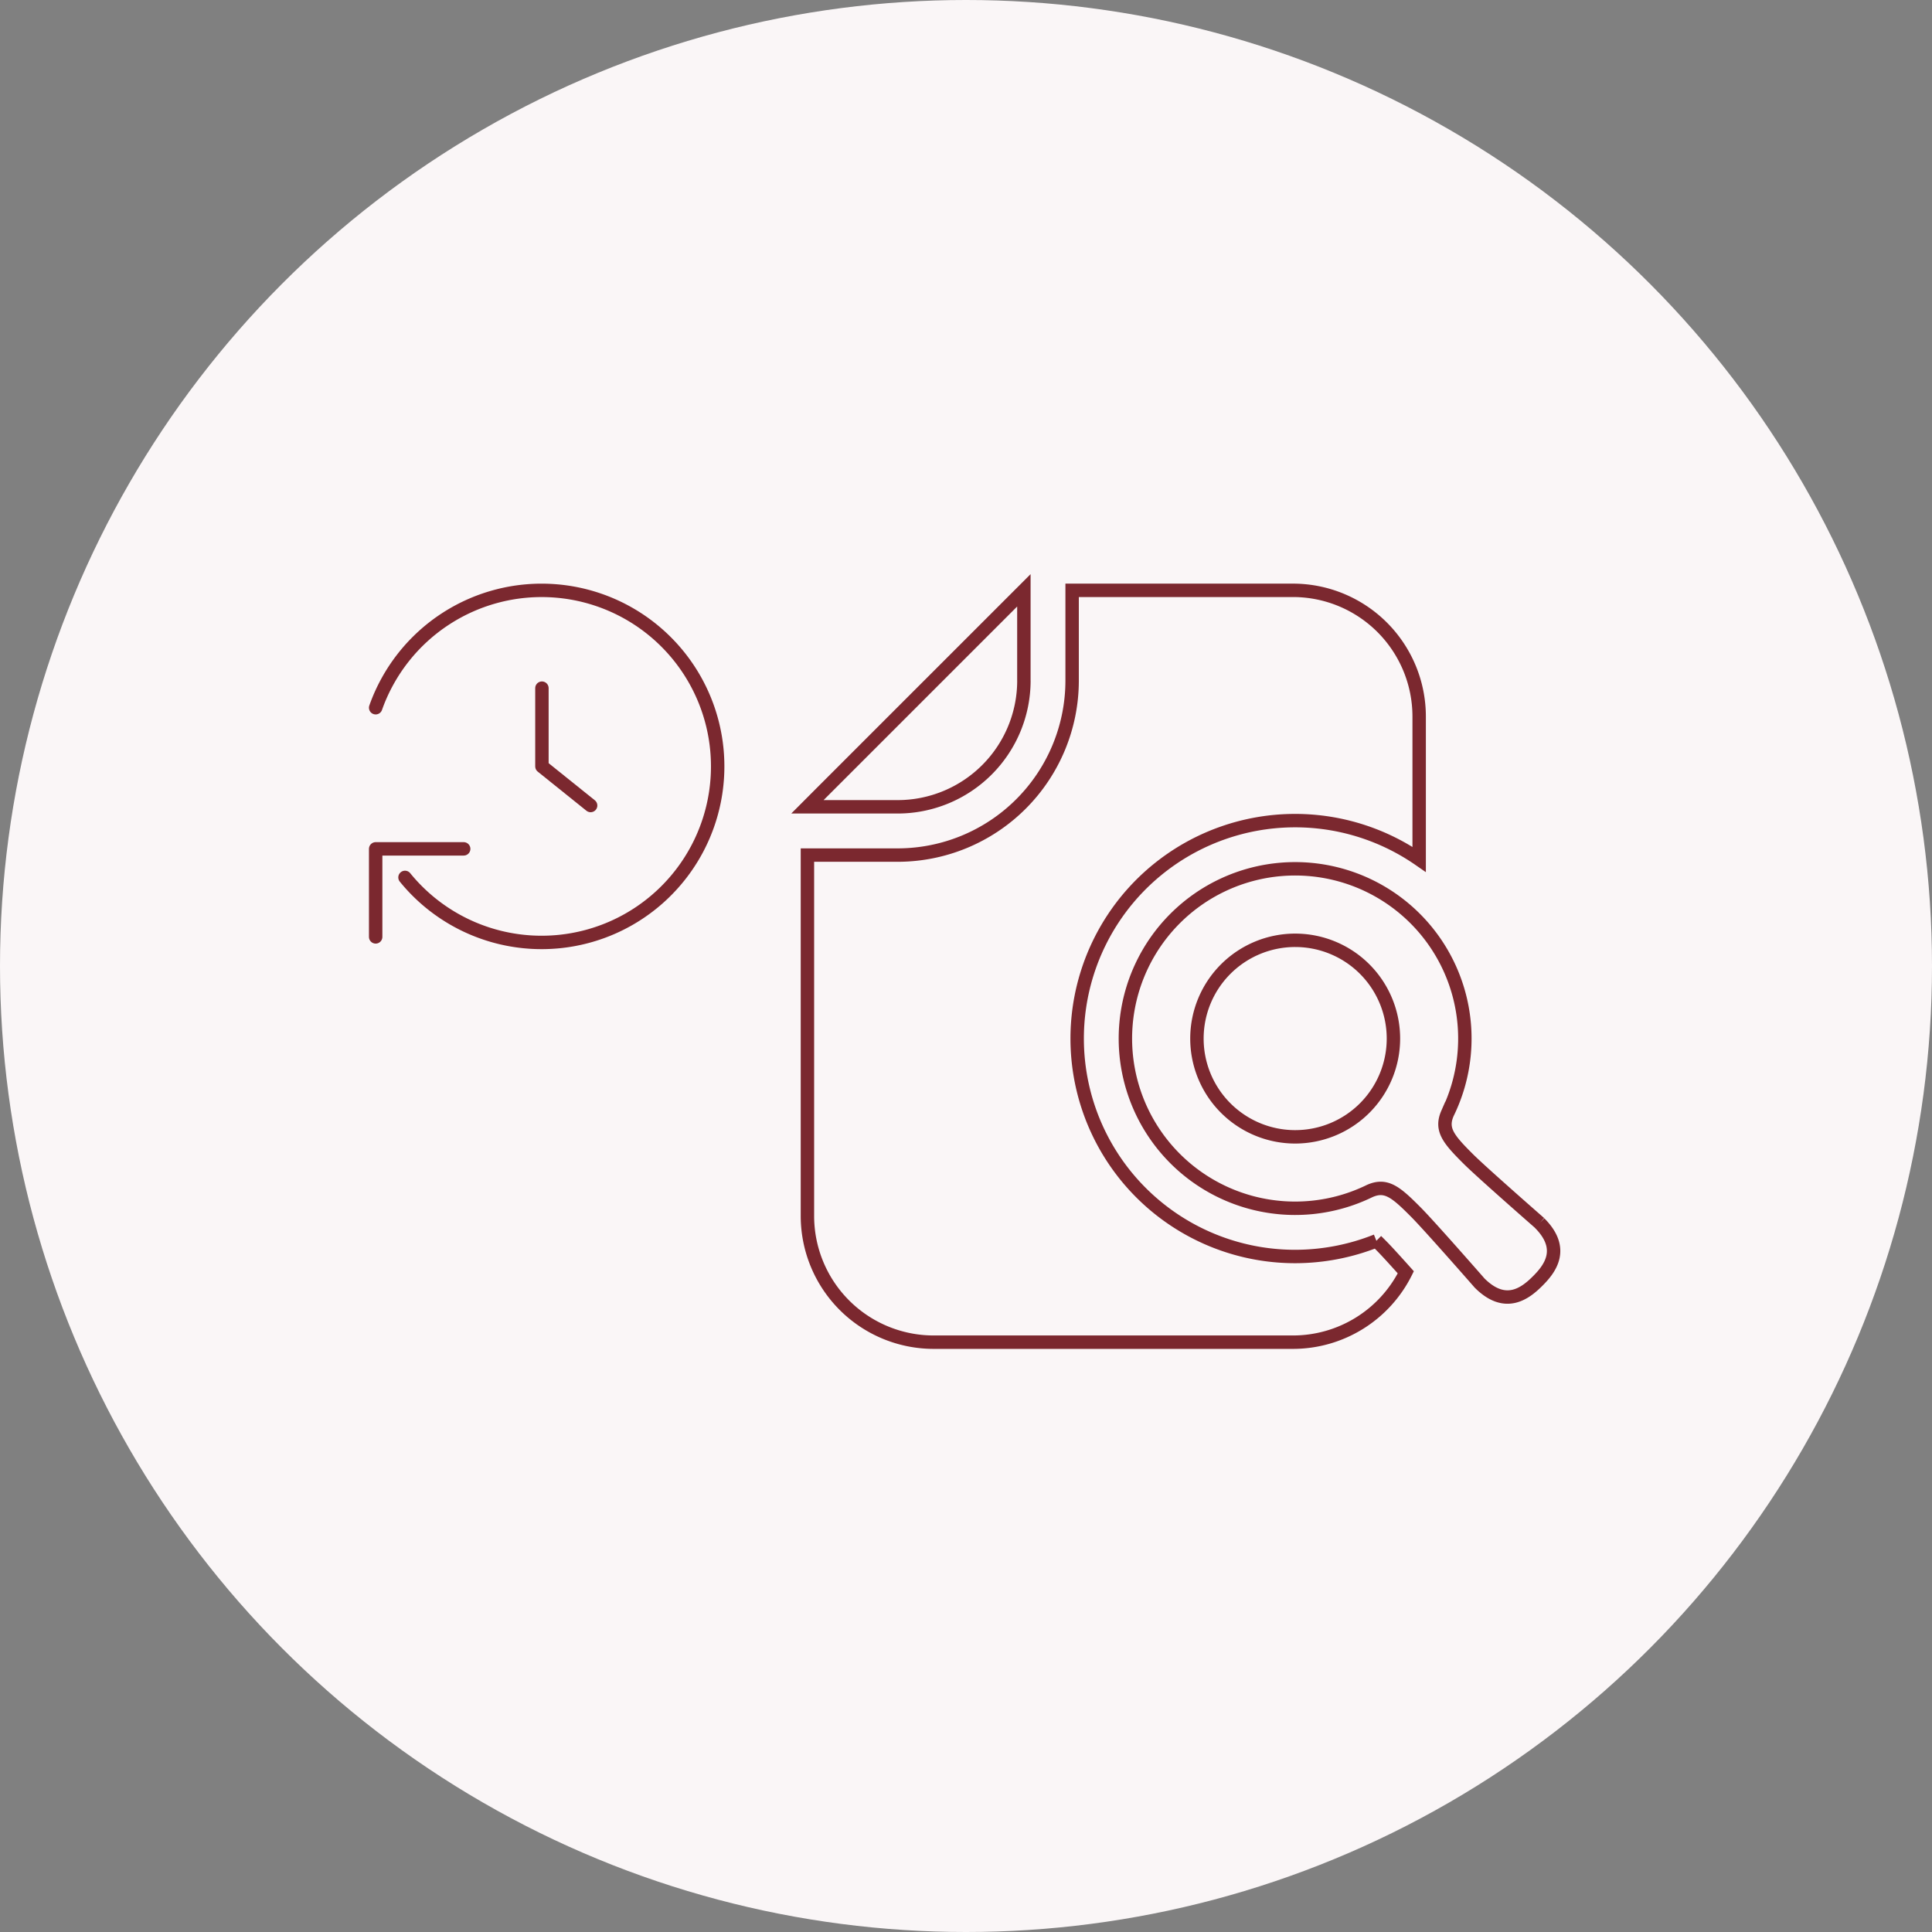 <svg xmlns="http://www.w3.org/2000/svg" width="144" height="144" viewBox="0 0 144 144">
  <rect x="0" y="0" width="144" height="144" fill="#808080" stroke="none"/>
  <g id="グループ_67238" data-name="グループ 67238" transform="translate(-843 -2062.93)">
    <circle id="楕円形_800" data-name="楕円形 800" cx="72" cy="72" r="72" transform="translate(843 2062.93)" fill="#faf6f7"/>
    <g id="グループ_66466" data-name="グループ 66466" transform="translate(-271.881 -50.07)">
      <g id="グループ_66465" data-name="グループ 66465" transform="translate(1142.881 2157.001)">
        <path id="パス_33027" data-name="パス 33027" d="M13.248,11.223v5.831l3.63,2.916" transform="translate(-0.856 -3.933)" fill="none" stroke="#7b282f" stroke-linecap="round" stroke-linejoin="round" stroke-width="1"/>
        <path id="パス_33028" data-name="パス 33028" d="M8.442,22.21H1.881v6.561" transform="translate(-1.881 -2.942)" fill="none" stroke="#7b282f" stroke-linecap="round" stroke-linejoin="round" stroke-width="1"/>
        <path id="パス_33029" data-name="パス 33029" d="M4.068,25.932A13.121,13.121,0,1,0,1.881,13.284" transform="translate(-1.881 -4.536)" fill="none" stroke="#7b282f" stroke-linecap="round" stroke-linejoin="round" stroke-width="1"/>
      </g>
      <path id="パス_33030" data-name="パス 33030" d="M54.533,6.733V0L53.513,1.019l-14.1,14.1L38.4,16.135h6.735a9.412,9.412,0,0,0,9.4-9.4" transform="translate(1136.662 2157)" fill="none" stroke="#7b282f" stroke-width="1"/>
      <path id="パス_33031" data-name="パス 33031" d="M91.017,45.442s-4.272-3.736-5.3-4.756c-1.5-1.492-2.1-2.212-1.57-3.424a12.651,12.651,0,1,0-5.789,5.787c1.213-.529,1.934.07,3.425,1.571,1.02,1.022,4.756,5.294,4.756,5.294,1.937,1.937,3.428.747,4.325-.148s2.084-2.385.147-4.323M77.974,36.87a7.324,7.324,0,1,1,0-10.356,7.329,7.329,0,0,1,0,10.356" transform="translate(1138.623 2158.717)" fill="none" stroke="#7b282f" stroke-width="1"/>
      <path id="パス_33032" data-name="パス 33032" d="M80.808,48.484a16.374,16.374,0,0,1-6.057,1.168,16.244,16.244,0,1,1,9.244-29.6V9.4A9.411,9.411,0,0,0,74.6,0H58.129V6.733a13.012,13.012,0,0,1-13,13H38.4V46.638a9.411,9.411,0,0,0,9.4,9.4H74.6A9.4,9.4,0,0,0,83,50.831c-.789-.882-1.482-1.641-1.791-1.951-.083-.085-.234-.237-.4-.4" transform="translate(1136.662 2157)" fill="none" stroke="#7b282f" stroke-width="1"/>
    </g>
  </g>
</svg>
